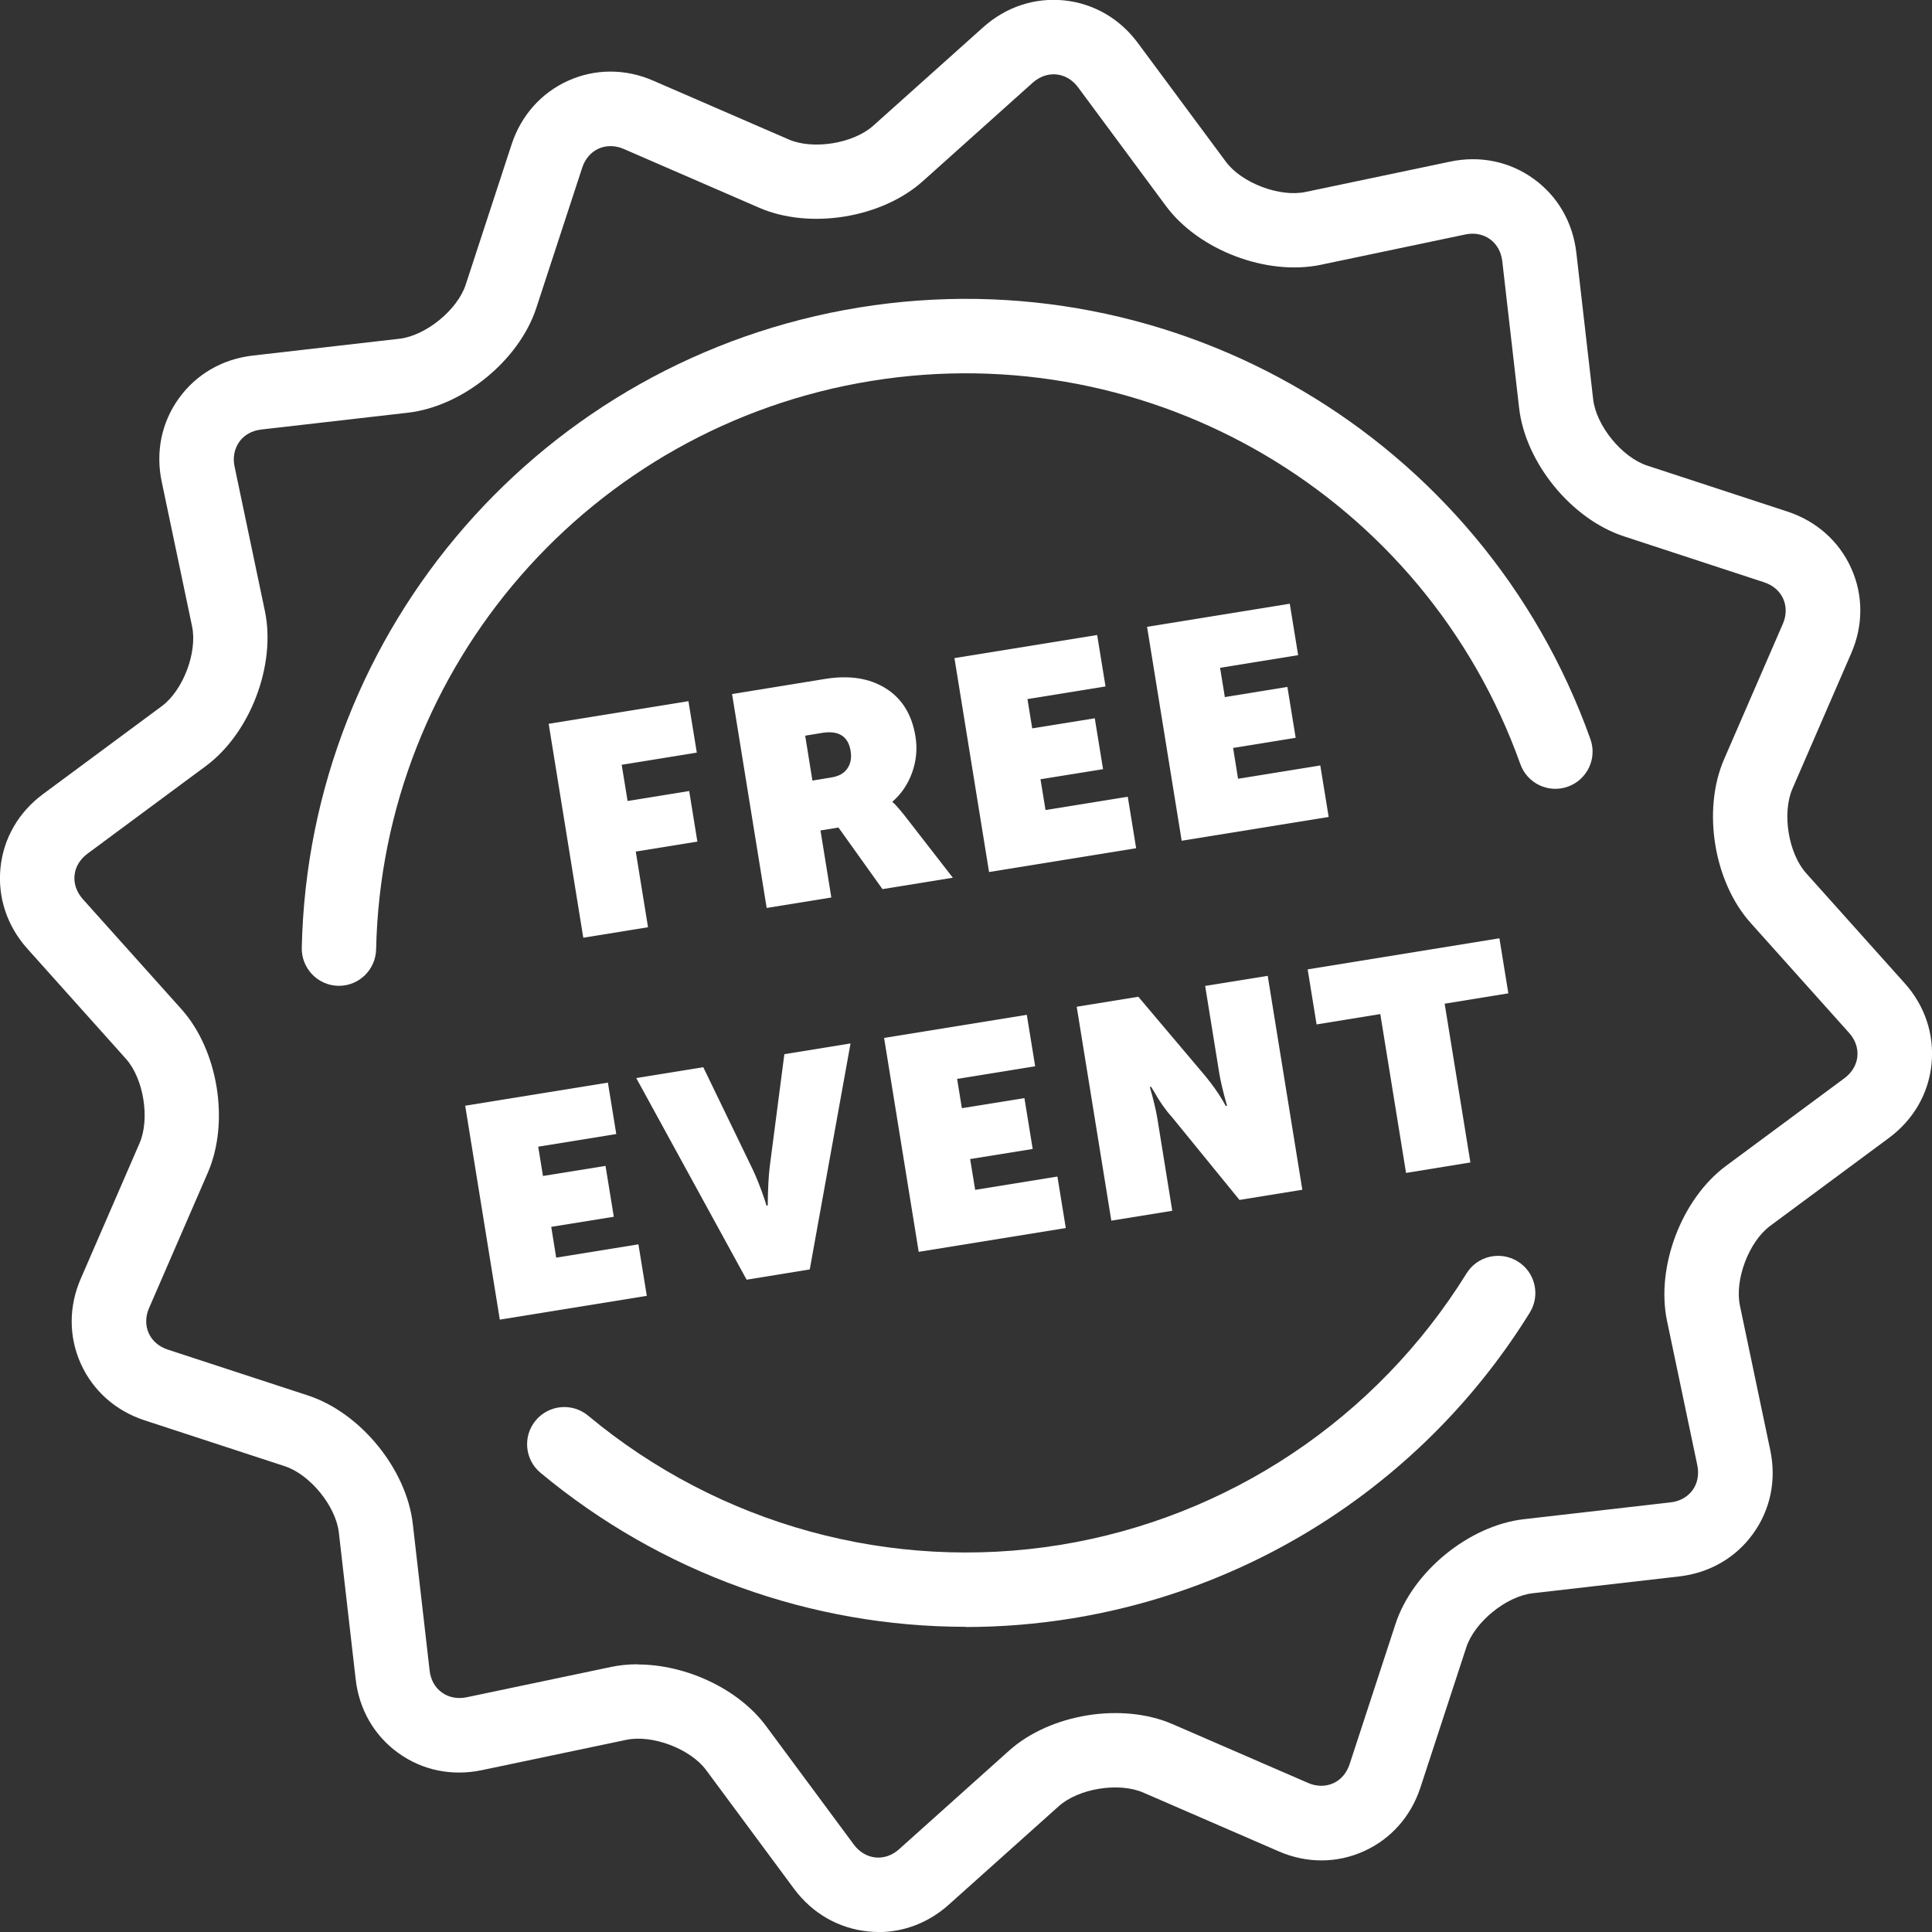 <?xml version="1.0" encoding="UTF-8"?>
<svg id="Layer_2" data-name="Layer 2" xmlns="http://www.w3.org/2000/svg" viewBox="0 0 203.21 203.21">
  <rect x="0" y="0" width="203.21" height="203.21" fill="#333333" stroke="none"/>
  <defs>
    <style>
      .cls-1 {
        fill: #fff;
      }
    </style>
  </defs>
  <g id="Layer_1-2" data-name="Layer 1">
    <g>
      <path class="cls-1" d="M92.41,203.21c-.37,0-.74-.02-1.12-.06-3.1-.32-5.86-1.91-7.77-4.48l-9.24-12.48c-1.66-2.25-5.67-3.77-8.41-3.19l-15.2,3.19c-3.13.65-6.25.02-8.78-1.81-2.53-1.82-4.12-4.58-4.48-7.76l-1.77-15.43c-.32-2.78-3.03-6.1-5.68-6.97l-14.76-4.83c-3.04-1-5.42-3.11-6.7-5.95-1.28-2.84-1.28-6.03,0-8.96l6.18-14.24c1.11-2.56.43-6.79-1.44-8.88l-10.36-11.57c-2.14-2.39-3.14-5.41-2.83-8.51s1.91-5.86,4.48-7.76l12.48-9.24c2.25-1.66,3.77-5.67,3.19-8.41l-3.19-15.2c-.66-3.13-.02-6.25,1.81-8.78,1.82-2.53,4.58-4.12,7.76-4.49l15.43-1.77c2.78-.32,6.1-3.03,6.97-5.68l4.83-14.76c1-3.04,3.11-5.42,5.95-6.7,2.84-1.28,6.03-1.28,8.96,0l14.24,6.18h0c2.56,1.11,6.79.43,8.88-1.44l11.57-10.36c2.39-2.14,5.4-3.14,8.51-2.83,3.1.32,5.86,1.91,7.76,4.48l9.25,12.48c1.66,2.25,5.67,3.77,8.4,3.19l15.2-3.19c3.13-.66,6.25-.02,8.78,1.81,2.53,1.82,4.12,4.58,4.49,7.76l1.77,15.43c.32,2.78,3.03,6.1,5.68,6.97l14.76,4.84c3.04,1,5.42,3.11,6.7,5.95,1.28,2.84,1.28,6.03,0,8.96l-6.18,14.24c-1.11,2.56-.43,6.79,1.44,8.88l10.36,11.57c2.14,2.38,3.14,5.4,2.83,8.51-.31,3.1-1.9,5.86-4.48,7.77l-12.48,9.24c-2.25,1.66-3.77,5.67-3.19,8.41l3.19,15.2c.66,3.13.02,6.25-1.81,8.78-1.82,2.53-4.58,4.12-7.76,4.49l-15.43,1.77c-2.78.32-6.1,3.03-6.97,5.68l-4.83,14.76c-1,3.04-3.11,5.42-5.96,6.7-2.84,1.28-6.03,1.28-8.96,0l-14.24-6.18c-2.57-1.11-6.79-.43-8.88,1.44l-11.57,10.36c-2.1,1.88-4.69,2.88-7.39,2.88ZM67.07,175.07c5.07,0,10.59,2.55,13.5,6.47l9.24,12.48c.58.78,1.39,1.26,2.27,1.35.88.09,1.77-.22,2.49-.87l11.56-10.36c4.33-3.88,11.89-5.1,17.21-2.79l14.24,6.18c.89.39,1.83.4,2.64.04.81-.36,1.42-1.07,1.73-2l4.83-14.76c1.81-5.52,7.74-10.36,13.51-11.02l15.43-1.77c.97-.11,1.79-.57,2.31-1.29.52-.72.69-1.64.5-2.59l-3.19-15.2c-1.19-5.68,1.53-12.84,6.19-16.3l12.48-9.24c.78-.58,1.26-1.39,1.35-2.27.09-.88-.22-1.77-.87-2.49l-10.36-11.57c-3.88-4.33-5.1-11.89-2.79-17.21l6.18-14.24c.39-.89.4-1.83.04-2.64-.36-.81-1.07-1.42-2-1.73l-14.76-4.84c-5.52-1.81-10.36-7.74-11.02-13.51l-1.77-15.43c-.11-.97-.57-1.79-1.29-2.31-.72-.52-1.64-.7-2.59-.5l-15.2,3.19c-5.69,1.19-12.85-1.53-16.3-6.19l-9.24-12.48c-.58-.78-1.38-1.26-2.27-1.35-.88-.09-1.77.22-2.5.87l-11.56,10.36c-4.33,3.88-11.89,5.1-17.21,2.79l-14.24-6.18c-.89-.39-1.83-.4-2.64-.04s-1.42,1.07-1.73,2l-4.83,14.76c-1.81,5.52-7.74,10.36-13.51,11.02l-15.43,1.77c-.97.11-1.79.57-2.3,1.29s-.7,1.64-.5,2.59l3.19,15.2c1.19,5.68-1.53,12.84-6.19,16.3l-12.48,9.24c-.78.58-1.26,1.38-1.35,2.27-.09.88.22,1.77.87,2.5l10.36,11.56c3.88,4.32,5.1,11.89,2.79,17.21l-6.18,14.24c-.39.89-.4,1.83-.04,2.64.36.81,1.07,1.42,2,1.73l14.76,4.83c5.52,1.81,10.36,7.74,11.02,13.51l1.77,15.43c.11.97.57,1.79,1.29,2.3.72.52,1.64.7,2.6.5l15.2-3.19c.9-.19,1.84-.28,2.8-.28Z"/>
      <g>
        <path class="cls-1" d="M68.15,97.53l-6.8,1.1-3.64-22.5,14.7-2.38.88,5.41-7.9,1.28.62,3.81,6.48-1.05.86,5.32-6.48,1.05,1.29,7.96Z"/>
        <path class="cls-1" d="M87.44,94.4l-6.8,1.1-3.64-22.5,9.79-1.59c2.54-.41,4.66-.08,6.37.99,1.71,1.07,2.76,2.76,3.13,5.06.21,1.28.09,2.54-.34,3.77-.44,1.23-1.13,2.26-2.07,3.08v.06c.2.14.61.6,1.24,1.38l5.1,6.57-7.4,1.2-4.63-6.48-1.89.31,1.14,7.05ZM84.69,77.38l.76,4.72,2.01-.33c.76-.12,1.31-.43,1.66-.93.35-.5.47-1.11.35-1.85-.25-1.55-1.26-2.19-3.02-1.9l-1.76.29Z"/>
        <path class="cls-1" d="M119.48,89.22l-15.45,2.5-3.64-22.5,15.01-2.43.88,5.41-8.21,1.33.5,3.08,6.58-1.06.87,5.35-6.58,1.06.53,3.24,8.65-1.4.88,5.41Z"/>
        <path class="cls-1" d="M139.74,85.93l-15.45,2.5-3.64-22.5,15.01-2.43.88,5.41-8.21,1.33.5,3.08,6.58-1.07.87,5.35-6.58,1.07.52,3.24,8.65-1.4.88,5.41Z"/>
        <path class="cls-1" d="M68.02,136.3l-15.45,2.5-3.64-22.5,15.01-2.43.88,5.41-8.21,1.33.5,3.08,6.58-1.06.87,5.35-6.58,1.06.52,3.24,8.65-1.4.88,5.41Z"/>
        <path class="cls-1" d="M85.17,133.52l-6.64,1.08-11.61-21.21,7.05-1.14,5.2,10.75c.39.82.81,1.87,1.25,3.16l.2.65.13-.02c.02-1.75.09-3.1.21-4.07l1.54-11.84,6.96-1.13-4.29,23.78Z"/>
        <path class="cls-1" d="M112.08,129.17l-15.45,2.5-3.64-22.5,15.01-2.43.88,5.41-8.21,1.33.5,3.08,6.58-1.06.87,5.35-6.58,1.06.53,3.24,8.65-1.4.88,5.41Z"/>
        <path class="cls-1" d="M123.31,127.35l-6.42,1.04-3.64-22.5,6.48-1.05,7.03,8.32c.75.91,1.38,1.8,1.89,2.67l.28.5.13-.02c-.4-1.42-.67-2.55-.81-3.39l-1.49-9.22,6.58-1.06,3.64,22.5-6.61,1.07-7.14-8.76c-.63-.69-1.25-1.57-1.85-2.64l-.31-.5-.13.02c.4,1.38.66,2.5.8,3.36l1.56,9.66Z"/>
        <path class="cls-1" d="M154.65,122.27l-6.76,1.1-2.71-16.71-6.7,1.09-.94-5.79,20.17-3.27.94,5.79-6.7,1.09,2.71,16.71Z"/>
      </g>
      <g>
        <path class="cls-1" d="M35.66,103.69s-.06,0-.09,0c-2.16-.05-3.87-1.84-3.83-4,.73-33.64,25.39-61.96,58.64-67.35,33.25-5.39,65.59,13.71,76.9,45.4.73,2.03-.33,4.27-2.37,5-2.03.73-4.27-.33-5-2.37-10.04-28.13-38.76-45.09-68.28-40.3-29.52,4.78-51.42,29.93-52.07,59.79-.05,2.13-1.79,3.83-3.91,3.83Z"/>
        <path class="cls-1" d="M101.57,171.11c-16.21,0-32.05-5.66-44.72-16.2-1.66-1.38-1.89-3.85-.5-5.51,1.38-1.66,3.85-1.88,5.51-.5,13.82,11.51,31.9,16.46,49.61,13.6,17.71-2.87,33.3-13.28,42.78-28.56,1.14-1.84,3.55-2.4,5.39-1.26,1.84,1.14,2.4,3.55,1.26,5.39-10.67,17.21-28.23,28.93-48.18,32.16-3.71.6-7.44.9-11.15.9Z"/>
      </g>
    </g>
  </g>
</svg>